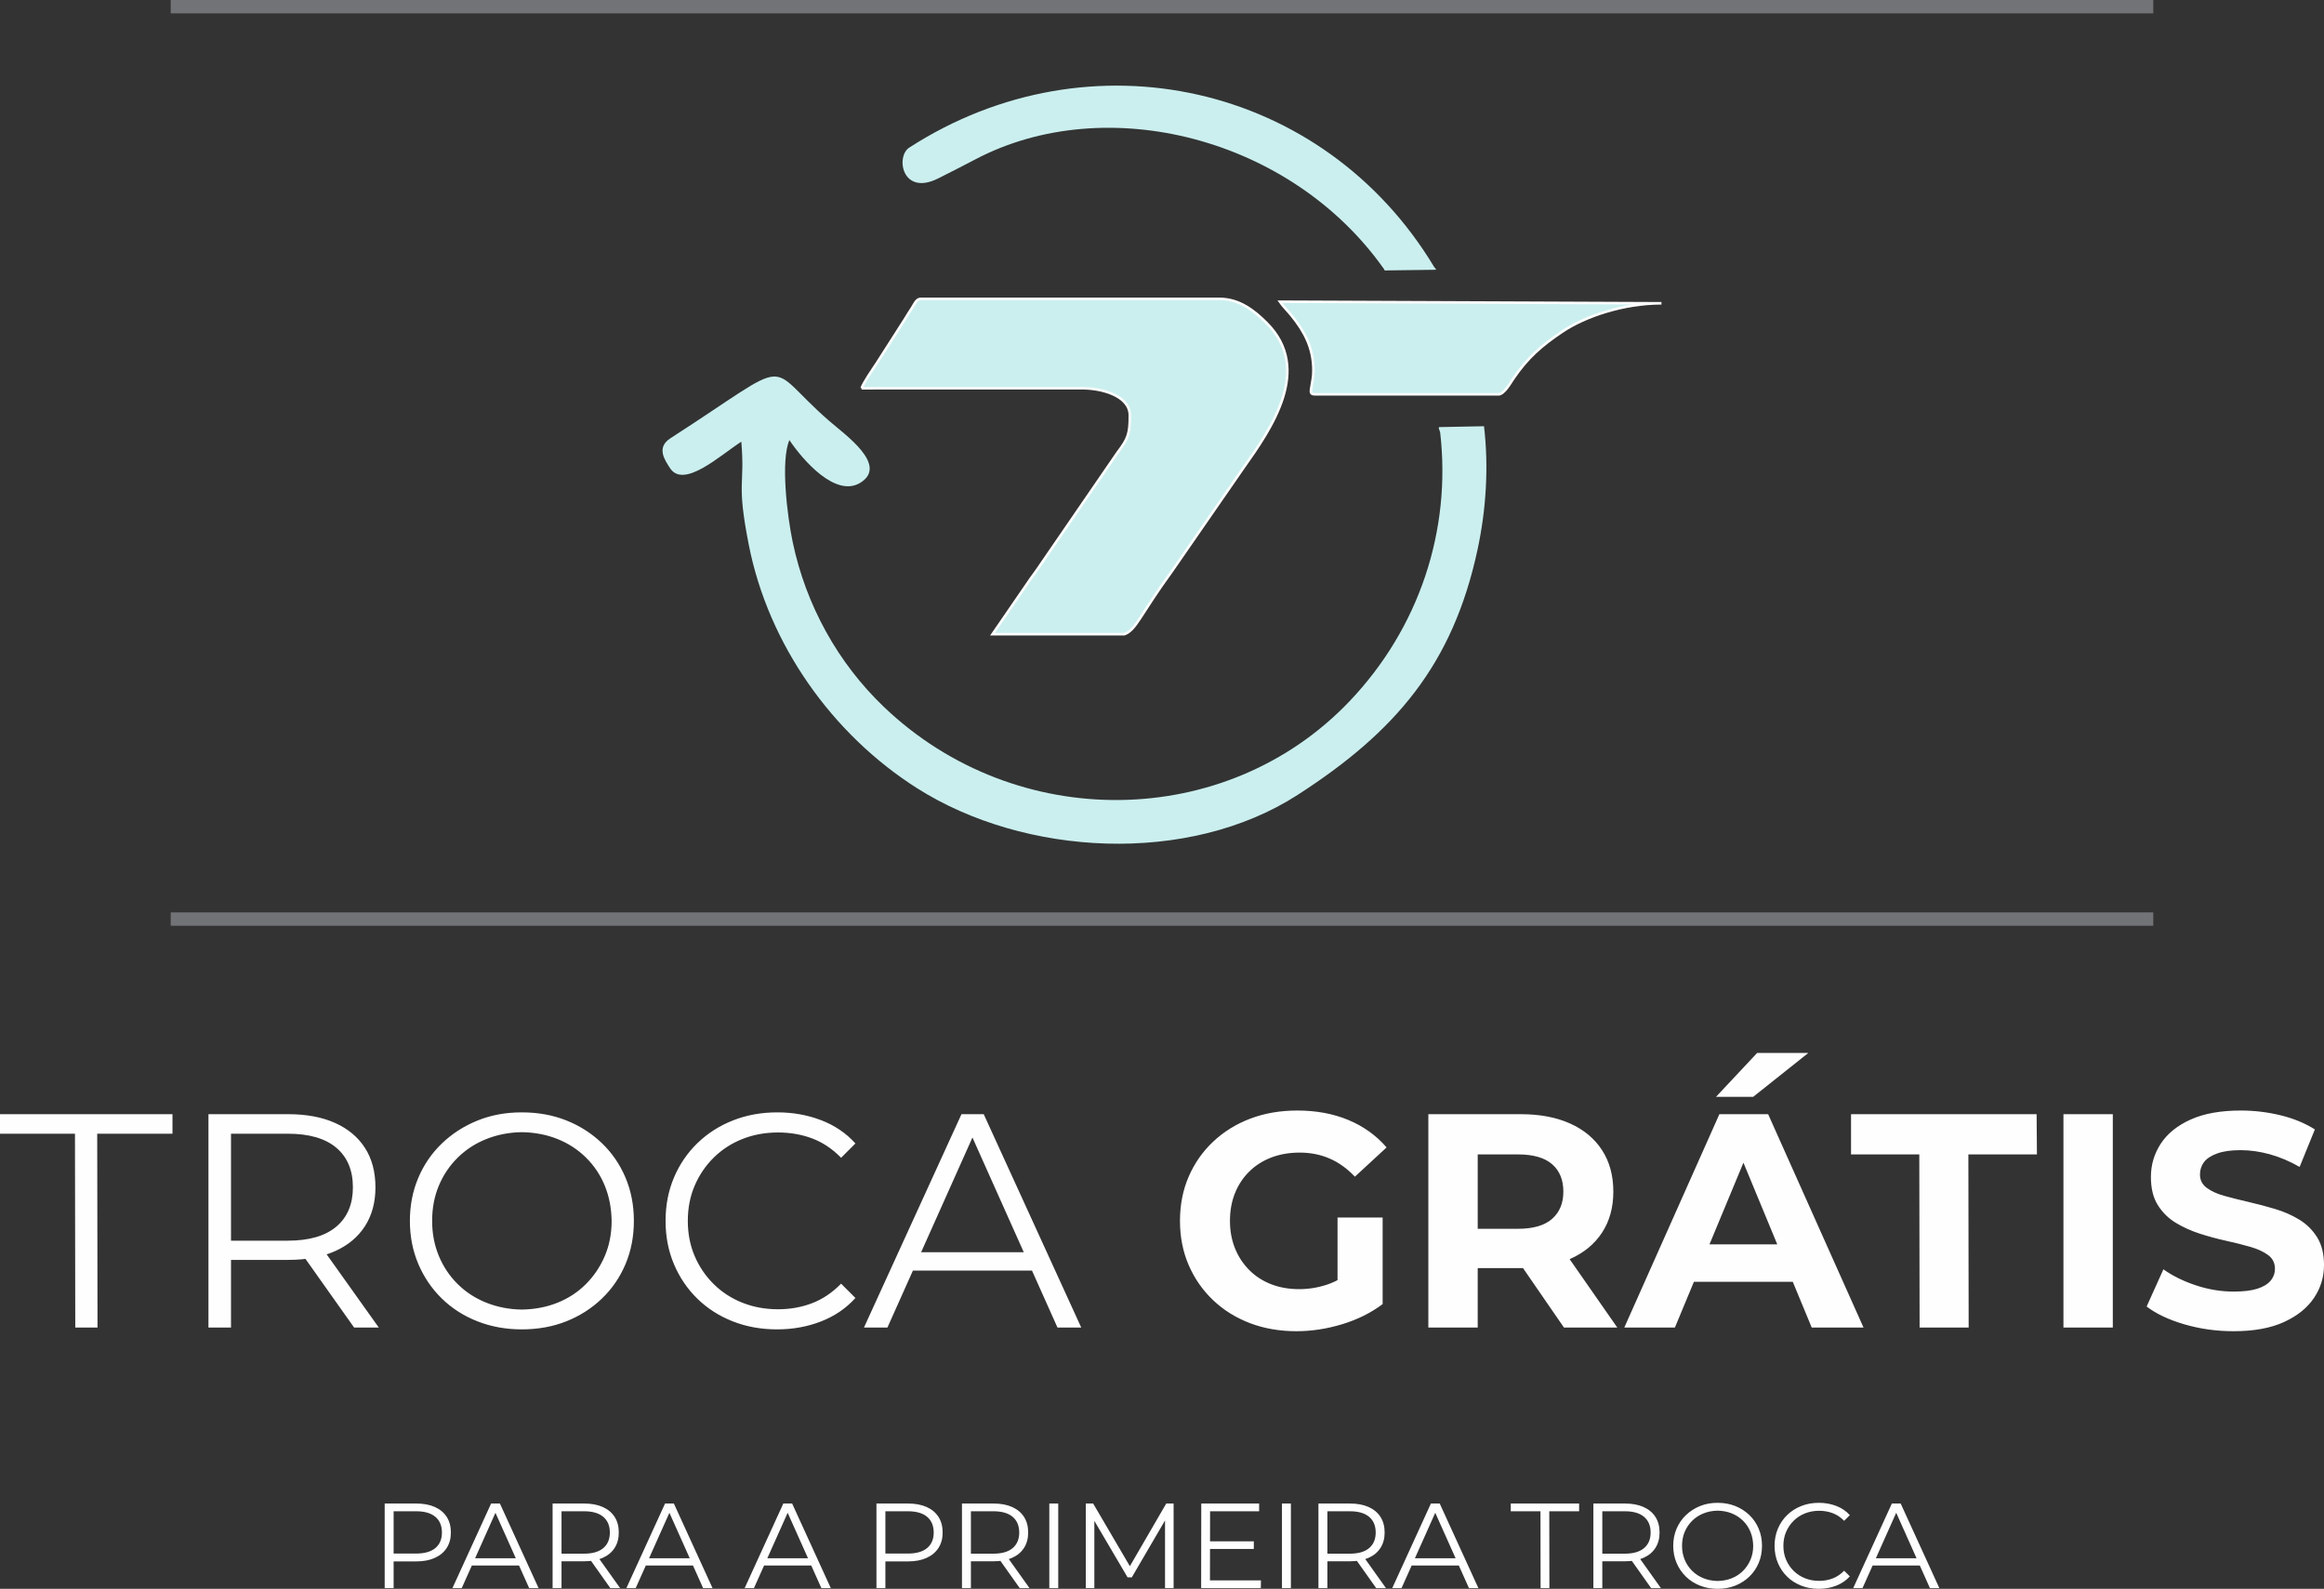 <svg xmlns="http://www.w3.org/2000/svg" xmlns:xlink="http://www.w3.org/1999/xlink" xmlns:xodm="http://www.corel.com/coreldraw/odm/2003" xml:space="preserve" width="182.08mm" height="124.457mm" style="shape-rendering:geometricPrecision; text-rendering:geometricPrecision; image-rendering:optimizeQuality; fill-rule:evenodd; clip-rule:evenodd" viewBox="0 0 220361.3 150623"><rect x="0" y="0" width="220361.3" height="150623" fill="#333333" stroke="none"/> <defs> <style type="text/css"> .str0 {stroke:#FEFEFE;stroke-width:242;stroke-miterlimit:22.926} .fil0 {fill:#727376} .fil2 {fill:#CBEFEF} .fil1 {fill:#FEFEFE;fill-rule:nonzero} </style> </defs> <g id="Camada_x0020_1">  <polygon class="fil0" points="16186.7,0 204174.7,0 204174.7,1267.6 16186.7,1267.6 "></polygon> <polygon class="fil0" points="16186.7,86494.8 204174.7,86494.8 204174.7,87762.4 16186.7,87762.4 "></polygon> <path class="fil1" d="M7137.3 125853.3l-28.9 -18377.9 -7108.4 0 0 -1849.3 16355.1 0 0 1849.3 -7137.3 0 28.9 18377.9 -2109.5 0zm12627.6 0l0 -20227.2 7570.8 0c1714.4,0 3188.2,274.5 4421,823.5 1232.9,549.1 2181.7,1338.9 2846.3,2369.5 664.7,1030.6 996.9,2277.9 996.9,3742 0,1425.5 -332.2,2653.7 -996.9,3684.4 -664.5,1030.5 -1613.4,1820.5 -2846.3,2369.4 -1232.9,549.1 -2706.6,823.6 -4421,823.6l-6386.1 0 953.6 -982.5 0 7397.4 -2138.3 0zm13812.3 0l-5201.3 -7339.7 2311.7 0 5230.2 7339.7 -2340.6 0zm-11674 -7224l-953.6 -1011.4 6328.3 0c2022.7,0 3559.1,-443.1 4609,-1329.2 1049.9,-886.1 1574.8,-2128.7 1574.8,-3727.7 0,-1618.1 -524.9,-2870.3 -1574.8,-3756.5 -1049.9,-886.1 -2586.3,-1329.2 -4609,-1329.2l-6328.3 0 953.6 -1011.3 0 12165.3zm27566.9 7397.4c-1502.5,0 -2904,-255.2 -4204.4,-765.8 -1300.3,-510.5 -2427.3,-1232.9 -3380.8,-2167.2 -953.6,-934.3 -1695.2,-2027.5 -2224.9,-3279.6 -529.8,-1252.2 -794.6,-2610.3 -794.6,-4074.4 0,-1464 264.8,-2822.2 794.6,-4074.3 529.7,-1252.1 1276.2,-2340.6 2239.4,-3265.2 963.1,-924.7 2085.3,-1647.1 3366.3,-2167.2 1281.2,-520.2 2682.5,-780.2 4204.4,-780.2 1541.1,0 2952.3,255.2 4233.3,765.7 1281,510.5 2403.2,1228.2 3366.4,2152.8 963.1,924.6 1709.6,2013.1 2239.4,3265.2 529.7,1252.1 794.6,2619.9 794.6,4103.2 0,1483.4 -264.9,2851.1 -794.6,4103.3 -529.8,1252.1 -1276.3,2340.5 -2239.4,3265.2 -963.2,924.6 -2085.4,1642.2 -3366.4,2152.7 -1281,510.6 -2692.2,765.8 -4233.3,765.8zm0 -1878.3c1232.9,-19.2 2364.7,-236 3395.3,-650.1 1030.6,-414.1 1926.3,-1001.7 2687.4,-1762.7 760.9,-760.9 1358,-1647 1791.5,-2658.4 433.4,-1011.3 650.1,-2123.9 650.1,-3337.5 -19.2,-1213.6 -236,-2326.1 -650.1,-3337.5 -414.1,-1011.3 -1006.6,-1897.4 -1777.1,-2658.4 -770.6,-760.9 -1671.1,-1348.5 -2701.8,-1762.6 -1030.6,-414.3 -2162.5,-630.9 -3395.3,-650.1 -1194.4,19.2 -2311.7,235.9 -3351.9,650.1 -1040.3,414.1 -1945.7,1001.7 -2716.3,1762.6 -770.6,761 -1367.7,1647.1 -1791.5,2658.4 -423.8,1011.4 -635.7,2123.9 -635.7,3337.5 0,1194.4 211.9,2302.1 635.7,3323.1 423.8,1021 1021,1911.9 1791.5,2672.8 770.6,761 1675.9,1348.6 2716.3,1762.7 1040.2,414.1 2157.5,630.9 3351.9,650.1zm24215 1878.3c-1521.9,0 -2928.2,-255.2 -4218.9,-765.8 -1290.6,-510.5 -2408,-1228 -3351.9,-2152.7 -944,-924.7 -1680.8,-2013.1 -2210.5,-3265.2 -529.8,-1252.2 -794.6,-2619.9 -794.6,-4103.3 0,-1483.3 264.8,-2851.1 794.6,-4103.2 529.7,-1252.1 1271.4,-2340.6 2224.9,-3265.2 953.6,-924.6 2075.7,-1642.3 3366.4,-2152.8 1290.7,-510.5 2696.9,-765.7 4218.8,-765.7 1464.2,0 2841.5,245.7 4132.1,736.8 1290.7,491.2 2379.1,1228.2 3265.2,2210.6l-1358 1358.1c-828.4,-847.7 -1743.5,-1459.3 -2745.2,-1835 -1001.7,-375.7 -2080.5,-563.5 -3236.3,-563.5 -1213.6,0 -2340.6,207.1 -3380.8,621.3 -1040.3,414.1 -1945.7,1001.7 -2716.3,1762.6 -770.6,761 -1372.5,1647.1 -1806,2658.4 -433.4,1011.4 -650.1,2123.9 -650.1,3337.5 0,1213.6 216.8,2326.2 650.1,3337.5 433.5,1011.4 1035.5,1897.5 1806,2658.4 770.6,761 1675.9,1348.6 2716.3,1762.7 1040.2,414.1 2167.2,621.2 3380.8,621.2 1155.8,0 2234.6,-192.6 3236.3,-577.9 1001.7,-385.2 1916.8,-1001.7 2745.2,-1849.4l1358 1358.1c-886.1,982.5 -1974.5,1724.1 -3265.2,2225 -1290.6,500.8 -2677.7,751.3 -4160.9,751.3zm8235.4 -173.4l9246.6 -20227.2 2109.5 0 9246.8 20227.2 -2254 0 -8495.4 -18984.8 866.9 0 -8495.4 18984.8 -2224.9 0zm3640.9 -5403.5l635.6 -1733.8 11760.7 0 635.7 1733.8 -13032 0zm37362.6 5750.2c-1599,0 -3067.9,-255.2 -4406.6,-765.7 -1338.9,-510.5 -2504.4,-1237.7 -3496.5,-2181.7 -992,-943.9 -1762.6,-2051.6 -2311.7,-3323 -549,-1271.5 -823.5,-2668.1 -823.5,-4190 0,-1521.8 274.5,-2918.5 823.5,-4189.9 549.1,-1271.5 1324.5,-2379.1 2326.2,-3323.1 1001.7,-943.9 2176.9,-1671.1 3525.3,-2181.6 1348.5,-510.5 2831.7,-765.8 4450,-765.8 1791.5,0 3404.9,298.7 4840.1,895.8 1435.1,597.1 2643.9,1464 3626.4,2600.7l-3005.2 2774c-732.1,-770.6 -1531.4,-1343.7 -2398.3,-1719.4 -866.9,-375.5 -1810.9,-563.4 -2831.9,-563.4 -982.5,0 -1878.2,154.1 -2687.4,462.3 -809,308.2 -1507.4,751.3 -2094.9,1329.2 -587.6,577.9 -1040.2,1261.8 -1358.1,2051.6 -317.8,789.8 -476.7,1666.4 -476.7,2629.5 0,944 158.9,1810.9 476.7,2600.7 317.9,789.8 770.6,1478.6 1358.1,2066 587.6,587.6 1281,1035.5 2080.5,1343.7 799.5,308.2 1680.8,462.3 2644,462.3 924.6,0 1825.2,-149.3 2701.8,-447.9 876.5,-298.6 1729,-804.2 2557.2,-1517l2658.4 3380.8c-1098.1,828.4 -2374.3,1464.2 -3828.7,1907.2 -1454.4,443.1 -2904,664.5 -4348.8,664.5zm3901 -3178.6l0 -7599.6 4276.5 0 0 8206.4 -4276.5 -606.8zm8610.9 2831.9l0 -20227.2 8755.5 0c1810.9,0 3371.3,293.7 4681.2,881.3 1309.8,587.6 2321.3,1430.4 3034.1,2528.4 712.7,1097.9 1069.1,2407.9 1069.1,3929.8 0,1502.6 -356.4,2798.1 -1069.1,3886.6 -712.8,1088.4 -1724.2,1921.5 -3034.1,2499.5 -1310,577.9 -2870.3,866.8 -4681.2,866.8l-6154.8 0 2080.5 -2051.6 0 7686.4 -4681.2 0zm12858.7 0l-5056.8 -7339.7 4999 0 5114.6 7339.7 -5056.9 0zm-8177.5 -7166.2l-2080.5 -2196.1 5894.7 0c1444.8,0 2523.6,-313 3236.4,-939.2 712.7,-626.1 1069.1,-1488.1 1069.1,-2586.2 0,-1117.3 -356.4,-1984.2 -1069.1,-2600.6 -712.8,-616.5 -1791.6,-924.7 -3236.4,-924.7l-5894.7 0 2080.5 -2224.9 0 11471.7zm13898.9 7166.2l9015.6 -20227.2 4623.4 0 9044.4 20227.2 -4912.3 0 -7397.4 -17857.8 1849.3 0 -7426.2 17857.8 -4796.8 0zm4507.8 -4334.4l1242.6 -3554.3 10402.5 0 1271.5 3554.3 -12916.6 0zm4190 -17540l3900.9 -4161.1 4854.5 0 -5230.2 4161.1 -3525.2 0zm19302.5 21874.3l-28.8 -16413 -6472.8 0 0 -3814.2 17597.7 0 28.9 3814.2 -6501.7 0 28.9 16413 -4652.3 0zm13639 0l0 -20227.2 4681.2 0 0 20227.2 -4681.2 0zm16124.1 346.7c-1618.2,0 -3169,-216.8 -4652.3,-650.1 -1483.4,-433.4 -2677.7,-996.9 -3583.2,-1690.5l1589.3 -3525.3c866.9,616.5 1892.7,1122.1 3077.4,1517 1184.8,395 2383.9,592.4 3597.6,592.4 924.7,0 1671.2,-91.5 2239.4,-274.5 568.3,-183 987.3,-438.2 1257,-765.7 269.8,-327.5 404.6,-703.2 404.6,-1127 0,-539.4 -211.9,-968.1 -635.7,-1285.9 -423.7,-317.8 -982.5,-577.9 -1675.9,-780.2 -693.5,-202.2 -1459.2,-394.9 -2297.2,-577.9 -838.1,-183 -1676.1,-409.3 -2514,-679.1 -838,-269.6 -1603.7,-616.4 -2297.2,-1040.2 -693.6,-423.8 -1257,-982.5 -1690.5,-1675.9 -433.4,-693.6 -650.1,-1579.7 -650.1,-2658.4 0,-1155.9 313.1,-2210.6 939.2,-3164.2 626.1,-953.6 1570.1,-1714.4 2831.7,-2282.8 1261.8,-568.3 2846.4,-852.5 4753.5,-852.5 1271.4,0 2523.6,149.3 3756.5,447.9 1232.9,298.6 2321.3,746.5 3265.2,1343.7l-1444.8 3554.1c-944,-539.3 -1887.9,-939 -2831.9,-1199.1 -943.9,-260.1 -1868.6,-390.1 -2774,-390.1 -905.4,0 -1647,105.9 -2225,317.8 -577.9,211.9 -992,486.4 -1242.4,823.6 -250.5,337.1 -375.7,727.1 -375.7,1170.2 0,520.2 211.9,939.2 635.6,1257.1 423.8,317.8 982.5,573.1 1676.1,765.7 693.5,192.7 1459.2,385.2 2297.2,577.9 838,192.7 1675.9,414.1 2514,664.7 838,250.4 1603.7,587.5 2297.2,1011.3 693.5,423.8 1257,982.5 1690.5,1675.9 433.4,693.6 650.1,1570.1 650.1,2629.6 0,1136.5 -317.9,2176.9 -953.6,3120.7 -635.7,944 -1584.5,1704.9 -2846.3,2282.8 -1261.8,578 -2855.9,866.9 -4782.3,866.9z"></path> <g id="_1560530588512"> <path class="fil2" d="M123043.4 75355c9307.2,-5997 14699.9,-12353 17045.7,-23197.9 813.6,-3761.9 1088.9,-7822.1 623.5,-11751.1l-4219.2 81.9c-177.3,3.4 45.1,352.1 65.5,527.7 1068.8,9252 -1988.6,18546.3 -8623.8,25492.5 -11678.1,12225.2 -31577.7,12492.8 -44122.9,508.9 -4394.2,-4197.6 -7393.4,-9677.4 -8643.1,-15601.6 -533.8,-2531.1 -1161.7,-7743 -318.9,-9690.9 1267.4,1873.9 4407.4,5536.4 6773.1,4012.1 2583.1,-1664.3 -1474.4,-4513.1 -2985.4,-5822.5 -6405.7,-5550.1 -2868.8,-6227.1 -15069.4,1634.1 -1367.6,881.2 -530.5,2065.9 -44.2,2820.5 1300.8,2018.8 4801.3,-1232.3 6766.4,-2498.4 366.5,4266.1 -488.5,3689.8 708.1,9775.2 1852.4,9421.2 7894.3,17959.6 15957.5,23077.3 10186.6,6465.3 25709,7319.1 36087.1,632.4zm13101.6 -49781.6c97.9,-1.3 -100.2,-168.8 -150.2,-252.1 -10482.9,-17430.2 -32647.2,-22368 -49772.9,-11333.7 -1330.3,857.3 -679.6,4658.2 2766.3,2911.4 1384.8,-701.9 1988.6,-998.7 3501.1,-1794.1 12405,-6522.6 29946.1,-2073 38738.9,10399.8 31.2,44.3 39.5,135.2 94.2,134.3l4822.7 -65.6z"></path> <g> <path class="fil2 str0" d="M81698 36808.7l20894.8 -3.4c1849,-8.1 4538.1,700.1 4538.1,2577.1 0,1764.5 -168.2,2199.6 -1168.4,3524.5l-7580.3 11040.1c-319.7,477.7 -550.9,743 -880.5,1239.2l-3390 4936 101.7 0 101.8 0 101.5 0 101.8 0 101.7 0 101.8 0 101.8 0 101.7 0 101.8 0 101.5 0 101.8 0 101.7 0 101.8 0 101.8 0 101.7 0 101.7 0 101.7 0 101.8 0 101.8 0 101.7 0 101.8 0 101.5 0 101.8 0 101.7 0 101.8 0 101.8 0 101.7 0 101.8 0 101.5 0 101.8 0 101.7 0 101.8 0 101.8 0 101.7 0 101.8 0 101.5 0 101.8 0 101.7 0 101.8 0 101.8 0 101.7 0 101.8 0 101.5 0 101.8 0 101.7 0 101.8 0 101.8 0 101.7 0 101.5 0 101.8 0 101.8 0 101.7 0 101.8 0 101.8 0 101.5 0 101.7 0 101.8 0 101.8 0 101.7 0 101.8 0 101.8 0 101.5 0 101.7 0 101.8 0 5983.6 0c1113.8,-396 1459.2,-1778.6 4526.1,-5991.4l6749.1 -9752c2680.6,-3774.9 6577.1,-9377 2235.3,-13742 -1186.6,-1193.2 -2597.8,-2305.5 -4506.7,-2305.5l-28309.1 0c-413.4,0 -590.6,491.5 -819.3,846.1 -280.7,434.8 -450.9,694.7 -701.8,1114.9l-2716.2 4247.4c-292.5,439.3 -1241,1808.6 -1364.1,2269.2z"></path> <path class="fil2 str0" d="M124537.3 35110.8c0,621 -76.2,866.8 -155.6,1384.3 -93.6,609.1 -217.5,886.5 307.2,886.5l17409.1 0c514.8,0 1111.9,-1071.2 1392.5,-1483.9 1353.4,-1989.9 2671.9,-3131.5 4632.3,-4450.9 2171.7,-1461.9 5817,-2694.1 9416.6,-2694.1l-36181.1 -151.5c267.3,399.3 733.8,852 1107.5,1314.7 1186,1469.1 2071.6,3018.5 2071.6,5195z"></path> </g> </g> <path class="fil1" d="M36475.6 150554.2l0 -8017.6 3000.9 0c679.6,0 1263.7,108.8 1752.4,326.4 488.7,217.6 864.7,530.7 1128.2,939.3 263.3,408.5 395.1,903 395.1,1483.3 0,565.1 -131.8,1051.8 -395.1,1460.3 -263.5,408.6 -639.5,723.5 -1128.2,945 -488.7,221.5 -1072.9,332.2 -1752.4,332.2l-2531.4 0 378 -401 0 2932.2 -847.5 0zm847.5 -2863.4l-378 -412.3 2508.4 0c801.8,0 1410.8,-173.7 1826.9,-521.1 416.2,-347.5 624.2,-838.1 624.2,-1471.8 0,-641.4 -208,-1137.8 -624.2,-1489.1 -416.1,-351.2 -1025.1,-526.8 -1826.9,-526.8l-2508.4 0 378 -400.8 0 4822zm5578 2863.4l3665.2 -8017.6 836.2 0 3665.2 8017.6 -893.4 0 -3367.4 -7525.1 343.6 0 -3367.4 7525.1 -882 0zm1443.2 -2141.9l252 -687.2 4661.6 0 252.1 687.2 -5165.7 0zm8052 2141.9l0 -8017.6 3000.9 0c679.6,0 1263.7,108.8 1752.4,326.4 488.7,217.6 864.7,530.7 1128.2,939.3 263.3,408.5 395.1,903 395.1,1483.3 0,565.1 -131.8,1051.8 -395.1,1460.3 -263.5,408.6 -639.5,721.7 -1128.2,939.3 -488.7,217.6 -1072.9,326.4 -1752.4,326.4l-2531.4 0 378 -389.5 0 2932.2 -847.5 0zm5474.9 0l-2061.7 -2909.3 916.3 0 2073.2 2909.3 -927.8 0zm-4627.4 -2863.4l-378 -400.8 2508.4 0c801.8,0 1410.8,-175.7 1826.9,-526.9 416.2,-351.2 624.2,-843.8 624.2,-1477.5 0,-641.4 -208,-1137.8 -624.2,-1489.1 -416.1,-351.2 -1025.1,-526.8 -1826.9,-526.8l-2508.4 0 378 -400.8 0 4822zm6150.7 2863.4l3665.2 -8017.6 836.2 0 3665.2 8017.6 -893.4 0 -3367.4 -7525.1 343.6 0 -3367.4 7525.1 -882 0zm1443.2 -2141.9l252 -687.2 4661.6 0 252.1 687.2 -5165.7 0zm9770.1 2141.9l3665.2 -8017.6 836.2 0 3665.2 8017.6 -893.4 0 -3367.4 -7525.1 343.6 0 -3367.4 7525.1 -882 0zm1443.2 -2141.9l252 -687.2 4661.6 0 252.1 687.2 -5165.7 0zm11052.9 2141.9l0 -8017.6 3000.9 0c679.6,0 1263.7,108.8 1752.4,326.4 488.7,217.6 864.7,530.7 1128.2,939.3 263.3,408.5 395.1,903 395.1,1483.3 0,565.1 -131.8,1051.8 -395.1,1460.3 -263.5,408.6 -639.5,723.5 -1128.2,945 -488.7,221.5 -1072.9,332.2 -1752.4,332.2l-2531.4 0 378 -401 0 2932.2 -847.5 0zm847.5 -2863.4l-378 -412.3 2508.4 0c801.8,0 1410.8,-173.7 1826.9,-521.1 416.2,-347.5 624.2,-838.1 624.2,-1471.8 0,-641.4 -208,-1137.8 -624.2,-1489.1 -416.1,-351.2 -1025.1,-526.8 -1826.9,-526.8l-2508.4 0 378 -400.8 0 4822zm7261.7 2863.4l0 -8017.6 3000.9 0c679.6,0 1263.7,108.8 1752.4,326.4 488.7,217.6 864.7,530.7 1128.2,939.3 263.3,408.5 395.1,903 395.1,1483.3 0,565.1 -131.8,1051.8 -395.1,1460.3 -263.5,408.6 -639.5,721.7 -1128.2,939.3 -488.7,217.6 -1072.9,326.4 -1752.4,326.4l-2531.4 0 378 -389.5 0 2932.2 -847.5 0zm5474.9 0l-2061.7 -2909.3 916.3 0 2073.2 2909.3 -927.8 0zm-4627.4 -2863.4l-378 -400.8 2508.4 0c801.8,0 1410.8,-175.7 1826.9,-526.9 416.2,-351.2 624.2,-843.8 624.2,-1477.5 0,-641.4 -208,-1137.8 -624.2,-1489.1 -416.1,-351.2 -1025.1,-526.8 -1826.9,-526.8l-2508.4 0 378 -400.8 0 4822zm7433.6 2863.4l0 -8017.6 847.5 0 0 8017.6 -847.5 0zm3459 0l0 -8017.6 698.7 0 3665.2 6253.7 -366.6 0 3630.9 -6253.7 698.7 0 0 8017.6 -813.2 0 0 -6746.3 194.7 0 -3344.5 5726.9 -401 0 -3367.4 -5726.9 217.6 0 0 6746.3 -813.2 0zm11694.2 -4432.6l4237.9 0 0 721.7 -4237.9 0 0 -721.7zm80.2 3699.6l4833.5 0 -11.5 733 -5658.1 0 11.5 -8017.6 5486.3 0 0 733 -4650.2 0 -11.4 6551.5zm6826.4 733l0 -8017.6 847.5 0 0 8017.6 -847.5 0zm3459 0l0 -8017.6 3000.9 0c679.6,0 1263.7,108.8 1752.4,326.4 488.7,217.6 864.7,530.7 1128.2,939.3 263.3,408.5 395.1,903 395.1,1483.3 0,565.1 -131.8,1051.8 -395.1,1460.3 -263.5,408.6 -639.5,721.7 -1128.2,939.3 -488.7,217.6 -1072.9,326.4 -1752.4,326.4l-2531.4 0 378 -389.5 0 2932.2 -847.5 0zm5474.9 0l-2061.7 -2909.3 916.3 0 2073.2 2909.3 -927.8 0zm-4627.4 -2863.4l-378 -400.8 2508.4 0c801.8,0 1410.8,-175.7 1826.9,-526.9 416.2,-351.2 624.2,-843.8 624.2,-1477.5 0,-641.4 -208,-1137.8 -624.2,-1489.1 -416.1,-351.2 -1025.1,-526.8 -1826.9,-526.8l-2508.4 0 378 -400.8 0 4822zm6150.7 2863.4l3665.2 -8017.6 836.2 0 3665.2 8017.6 -893.4 0 -3367.4 -7525.1 343.6 0 -3367.4 7525.1 -882 0zm1443.2 -2141.9l252 -687.2 4661.6 0 252.1 687.2 -5165.7 0zm12622.1 2141.9l-11.5 -7284.6 -2817.6 0 0 -733 6482.8 0 0 733 -2829.1 0 11.4 7284.6 -836 0zm5005.2 0l0 -8017.6 3000.9 0c679.6,0 1263.7,108.8 1752.4,326.4 488.7,217.6 864.7,530.7 1128.2,939.3 263.3,408.5 395.1,903 395.1,1483.3 0,565.1 -131.8,1051.8 -395.1,1460.3 -263.5,408.6 -639.5,721.7 -1128.2,939.3 -488.7,217.6 -1072.9,326.4 -1752.4,326.4l-2531.4 0 378 -389.5 0 2932.2 -847.5 0zm5474.9 0l-2061.7 -2909.3 916.3 0 2073.2 2909.3 -927.8 0zm-4627.4 -2863.4l-378 -400.8 2508.4 0c801.8,0 1410.8,-175.7 1826.9,-526.9 416.2,-351.2 624.2,-843.8 624.2,-1477.5 0,-641.4 -208,-1137.8 -624.2,-1489.1 -416.1,-351.2 -1025.1,-526.8 -1826.9,-526.8l-2508.4 0 378 -400.8 0 4822zm10926.9 2932.2c-595.6,0 -1151.1,-101.2 -1666.5,-303.5 -515.4,-202.4 -962.1,-488.7 -1340.1,-859 -378,-370.3 -671.9,-803.7 -881.9,-1300 -210,-496.3 -315,-1034.6 -315,-1615 0,-580.3 105,-1118.6 315,-1615 210,-496.3 505.9,-927.8 887.6,-1294.4 381.8,-366.5 826.6,-652.8 1334.4,-859 507.8,-206.1 1063.3,-309.2 1666.5,-309.2 610.9,0 1170.2,101.2 1678,303.5 507.8,202.4 952.6,486.8 1334.3,853.3 381.8,366.5 677.7,797.9 887.7,1294.2 210,496.3 315,1038.5 315,1626.4 0,587.9 -105,1130.1 -315,1626.4 -210,496.3 -505.9,927.8 -887.7,1294.2 -381.7,366.6 -826.5,651 -1334.3,853.3 -507.8,202.4 -1067.1,303.5 -1678,303.5zm0 -744.5c488.7,-7.6 937.3,-93.6 1345.8,-257.7 408.6,-164.2 763.7,-397.1 1065.3,-698.7 301.6,-301.6 538.3,-652.9 710.2,-1053.8 171.7,-400.8 257.7,-841.8 257.7,-1322.9 -7.6,-481.1 -93.6,-922.1 -257.7,-1322.9 -164.2,-400.8 -399,-752.2 -704.5,-1053.8 -305.5,-301.6 -662.4,-534.4 -1070.9,-698.7 -408.5,-164.1 -857.1,-250 -1345.8,-257.7 -473.4,7.6 -916.3,93.6 -1328.6,257.7 -412.3,164.2 -771.3,397.1 -1076.6,698.7 -305.5,301.6 -542.2,652.9 -710.2,1053.8 -168,400.8 -252,841.8 -252,1322.9 0,473.4 84,912.5 252,1317.2 168,404.7 404.7,757.9 710.2,1059.4 305.3,301.6 664.3,534.4 1076.6,698.7 412.3,164.1 855.2,250 1328.6,257.7zm9598.3 744.5c-603.3,0 -1160.7,-101.2 -1672.3,-303.5 -511.6,-202.4 -954.5,-486.8 -1328.6,-853.3 -374.2,-366.5 -666.2,-797.9 -876.2,-1294.2 -210,-496.3 -315,-1038.5 -315,-1626.4 0,-587.9 105,-1130.1 315,-1626.4 210,-496.3 503.9,-927.8 881.9,-1294.2 378,-366.6 822.7,-651 1334.4,-853.3 511.6,-202.4 1069,-303.5 1672.2,-303.5 580.3,0 1126.3,97.4 1637.9,292 511.6,194.7 943,486.9 1294.2,876.2l-538.3 538.4c-328.3,-336.1 -691.1,-578.5 -1088.1,-727.4 -397.1,-148.9 -824.7,-223.4 -1282.9,-223.4 -481,0 -927.7,82.2 -1340,246.3 -412.3,164.2 -771.3,397.1 -1076.8,698.7 -305.3,301.6 -544,652.9 -715.9,1053.8 -171.7,400.8 -257.7,841.8 -257.7,1322.9 0,481.1 85.9,922.1 257.7,1322.9 171.9,400.8 410.5,752.2 715.9,1053.8 305.5,301.6 664.4,534.4 1076.8,698.7 412.3,164.1 859,246.3 1340,246.3 458.2,0 885.8,-76.4 1282.9,-229.1 397.1,-152.7 759.8,-397.1 1088.1,-733l538.3 538.3c-351.2,389.5 -782.7,683.4 -1294.2,881.9 -511.7,198.6 -1061.4,297.8 -1649.3,297.8zm3264.3 -68.7l3665.2 -8017.6 836.2 0 3665.2 8017.6 -893.4 0 -3367.4 -7525.1 343.6 0 -3367.4 7525.1 -882 0zm1443.2 -2141.9l252 -687.2 4661.6 0 252.1 687.2 -5165.7 0z"></path> </g> </svg>